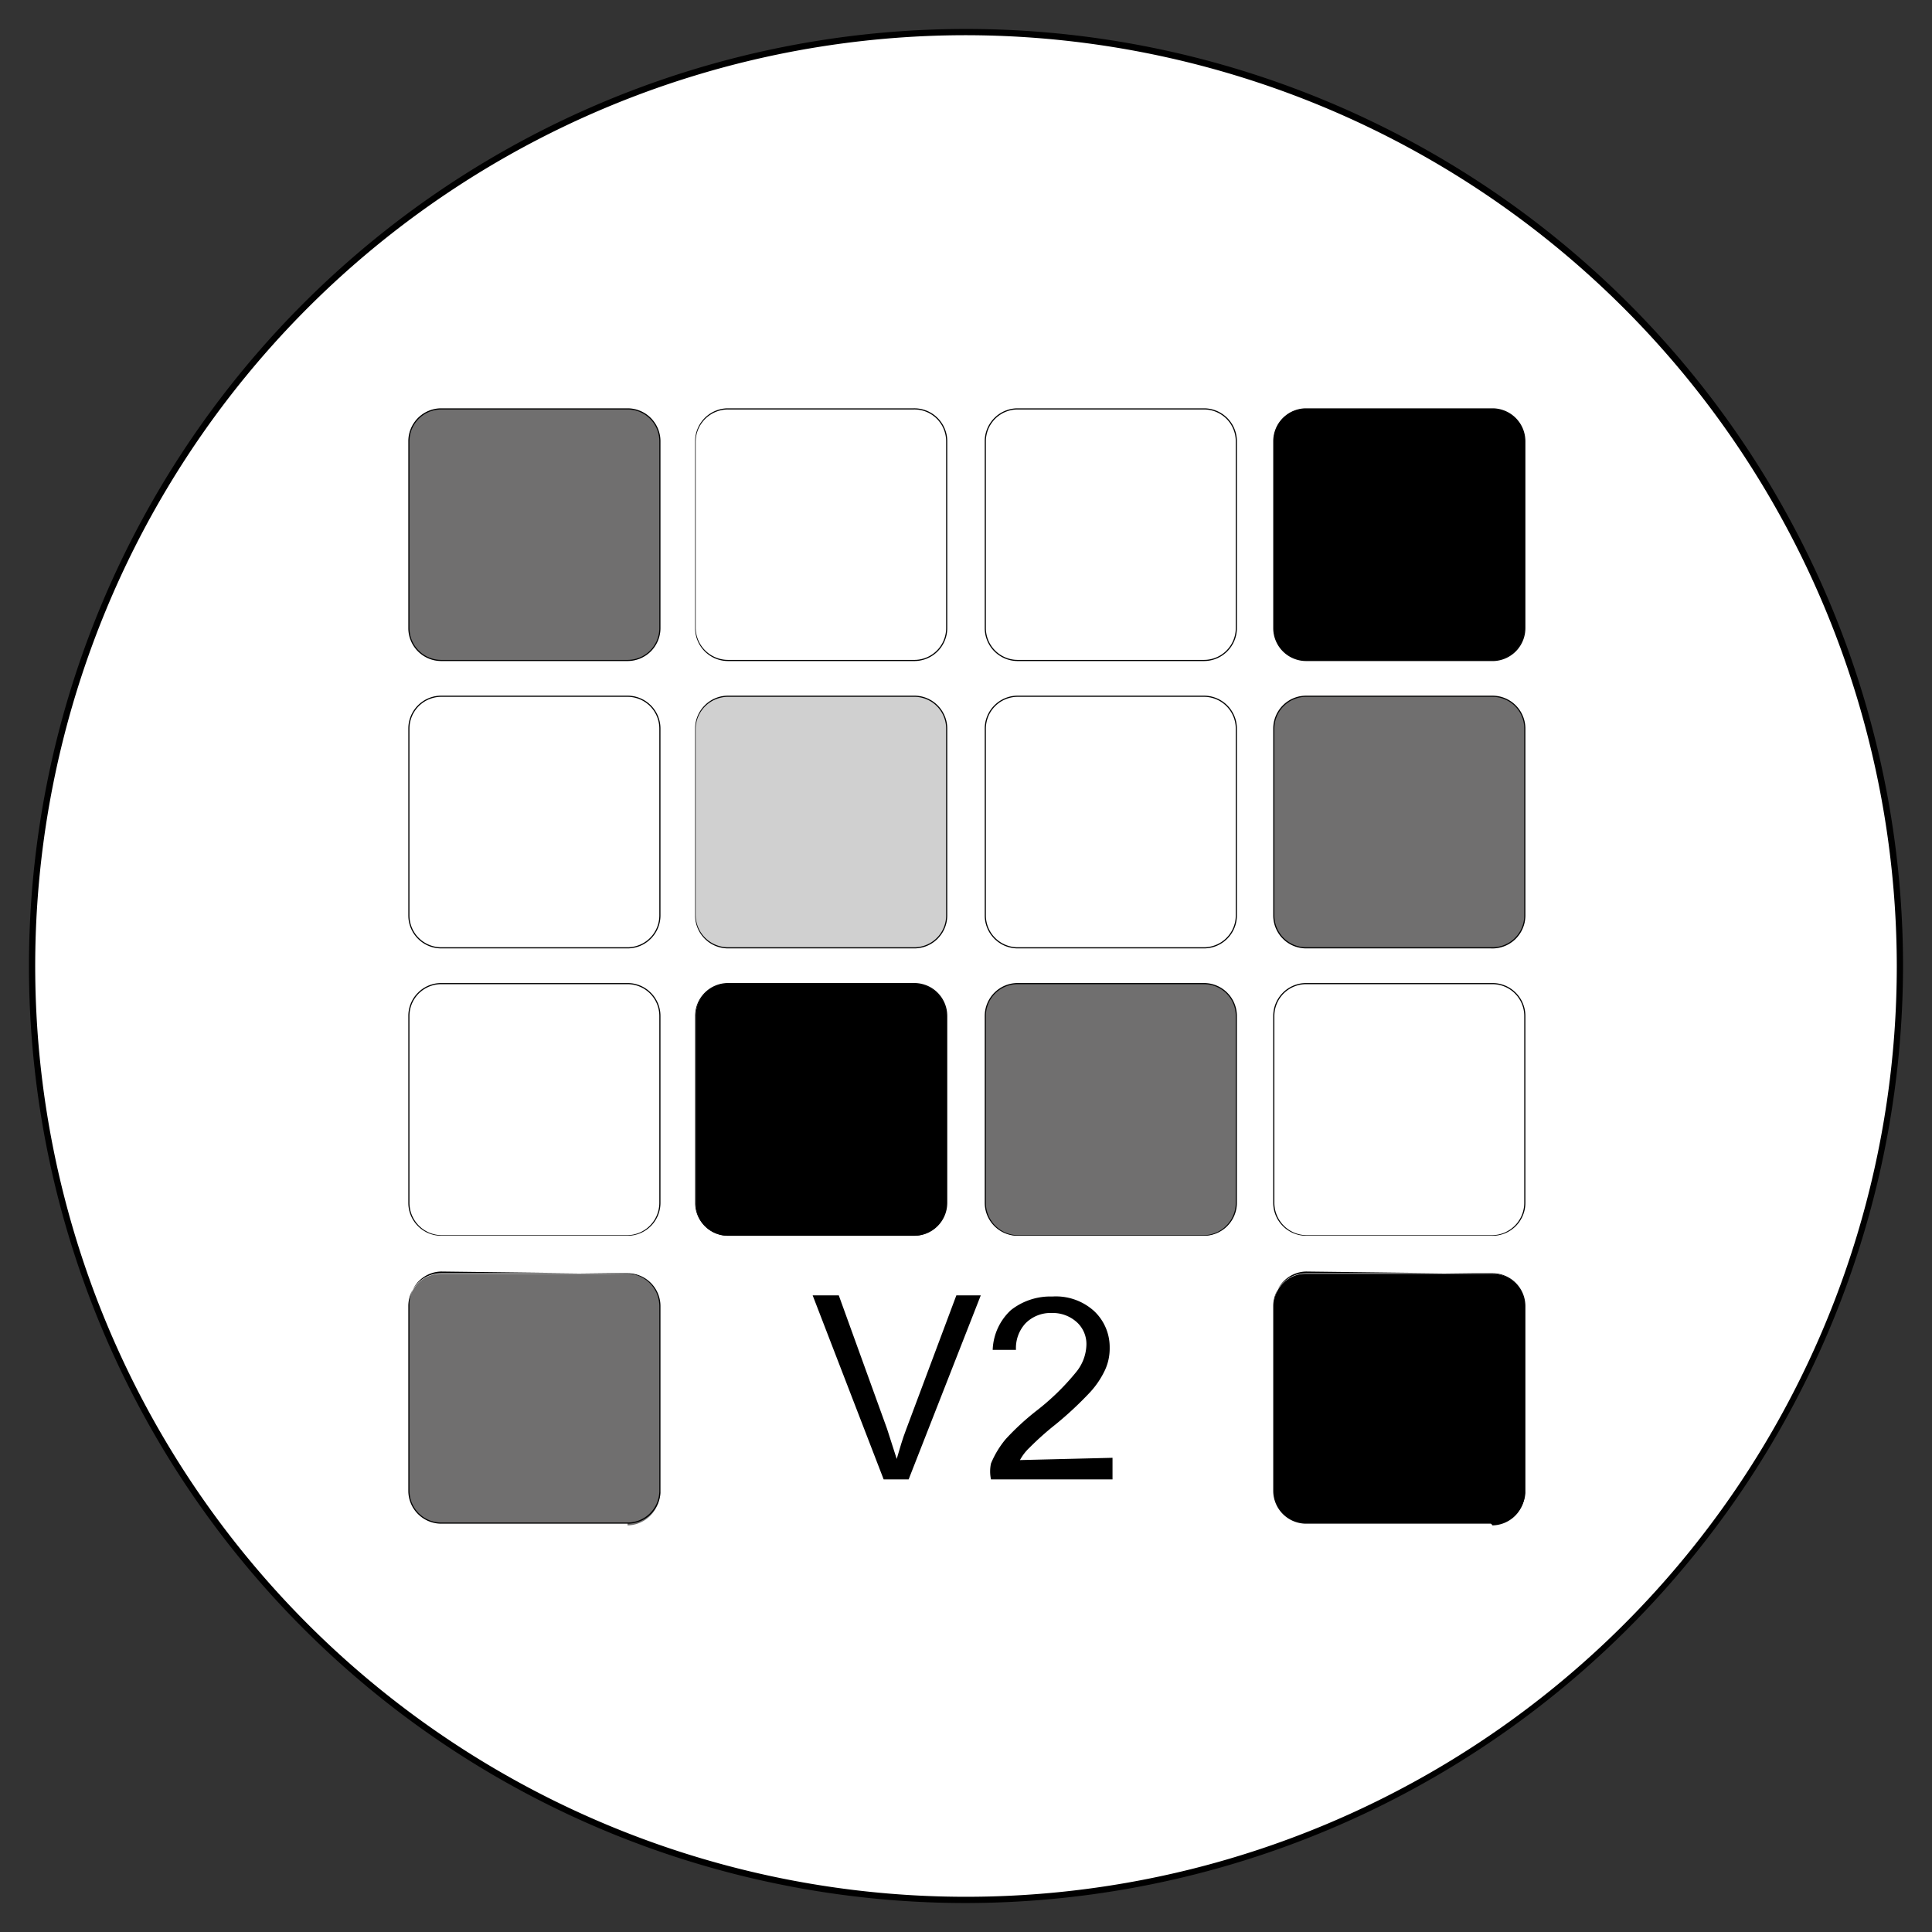 <?xml version="1.0" encoding="UTF-8"?>
<svg xmlns="http://www.w3.org/2000/svg" id="Capa_1" data-name="Capa 1" viewBox="0 0 34.02 34.02">
  <rect x="0" y="0" width="34.02" height="34.02" fill="#333333" stroke="none"/>
  <defs>
    <style>.cls-1{fill:#fff;}.cls-2{fill:#706f6f;}.cls-3{fill:#d0d0d0;}</style>
  </defs>
  <circle class="cls-1" cx="17.01" cy="17.01" r="16.45"></circle>
  <path d="M17,33.51A16.5,16.5,0,1,1,33.51,17,16.52,16.52,0,0,1,17,33.51ZM17,.62A16.39,16.39,0,1,0,33.4,17,16.41,16.41,0,0,0,17,.62Z"></path>
  <path class="cls-2" d="M11.05,26.82H7.77a.57.57,0,0,1-.57-.57V23a.56.56,0,0,1,.57-.57h3.28a.57.57,0,0,1,.57.57v3.29a.58.58,0,0,1-.57.57"></path>
  <path d="M11.05,26.83H7.77a.58.58,0,0,1-.58-.58V23a.58.58,0,0,1,.58-.58h3.28a.58.58,0,0,1,.58.58v3.29A.58.58,0,0,1,11.05,26.83ZM7.77,22.39a.57.57,0,0,0-.56.57v3.29a.56.56,0,0,0,.56.56h3.28a.56.56,0,0,0,.56-.56V23a.57.57,0,0,0-.56-.57Z"></path>
  <path class="cls-1" d="M11.05,21.76H7.77a.57.57,0,0,1-.57-.58V17.9a.57.57,0,0,1,.57-.58h3.28a.58.58,0,0,1,.57.58v3.28a.58.58,0,0,1-.57.58"></path>
  <path d="M11.05,21.76H7.77a.58.58,0,0,1-.58-.58V17.89a.58.58,0,0,1,.58-.58h3.28a.58.58,0,0,1,.58.58v3.29A.58.58,0,0,1,11.05,21.76ZM7.77,17.33a.56.56,0,0,0-.56.56v3.29a.57.57,0,0,0,.56.57h3.28a.57.57,0,0,0,.56-.57V17.89a.56.56,0,0,0-.56-.56Z"></path>
  <path class="cls-1" d="M11.05,16.69H7.77a.56.56,0,0,1-.57-.57V12.83a.57.57,0,0,1,.57-.57h3.28a.58.58,0,0,1,.57.57v3.29a.57.57,0,0,1-.57.57"></path>
  <path d="M11.05,16.7H7.77a.58.58,0,0,1-.58-.58V12.83a.58.58,0,0,1,.58-.58h3.28a.58.58,0,0,1,.58.58v3.29A.58.58,0,0,1,11.05,16.7ZM7.77,12.27a.56.56,0,0,0-.56.56v3.29a.56.56,0,0,0,.56.56h3.28a.56.56,0,0,0,.56-.56V12.83a.56.56,0,0,0-.56-.56Z"></path>
  <path class="cls-2" d="M11.05,11.63H7.77a.57.57,0,0,1-.57-.57V7.77a.56.56,0,0,1,.57-.57h3.28a.57.57,0,0,1,.57.57v3.29a.58.58,0,0,1-.57.57"></path>
  <path d="M11.05,11.64H7.77a.58.58,0,0,1-.58-.58V7.77a.58.58,0,0,1,.58-.58h3.28a.58.58,0,0,1,.58.58v3.29A.58.58,0,0,1,11.05,11.64ZM7.77,7.21a.56.56,0,0,0-.56.56v3.29a.56.56,0,0,0,.56.56h3.28a.56.56,0,0,0,.56-.56V7.77a.56.56,0,0,0-.56-.56Z"></path>
  <path d="M16.1,21.76H12.82a.57.57,0,0,1-.57-.58V17.9a.57.57,0,0,1,.57-.58H16.1a.58.58,0,0,1,.57.58v3.28a.58.58,0,0,1-.57.58"></path>
  <path d="M16.09,21.76H12.82a.58.58,0,0,1-.58-.58V17.89a.58.58,0,0,1,.58-.58h3.27a.58.58,0,0,1,.59.58v3.29A.58.58,0,0,1,16.09,21.76Zm-3.27-4.43a.57.57,0,0,0-.57.56v3.29a.58.58,0,0,0,.57.57h3.27a.57.57,0,0,0,.57-.57V17.89a.56.56,0,0,0-.57-.56Z"></path>
  <path class="cls-3" d="M16.1,16.69H12.82a.56.56,0,0,1-.57-.57V12.83a.57.57,0,0,1,.57-.57H16.1a.58.58,0,0,1,.57.57v3.29a.57.57,0,0,1-.57.57"></path>
  <path d="M16.09,16.7H12.82a.58.58,0,0,1-.58-.58V12.83a.58.58,0,0,1,.58-.58h3.27a.58.58,0,0,1,.59.58v3.29A.58.58,0,0,1,16.09,16.7Zm-3.27-4.43a.57.57,0,0,0-.57.56v3.29a.57.57,0,0,0,.57.56h3.27a.56.56,0,0,0,.57-.56V12.83a.56.56,0,0,0-.57-.56Z"></path>
  <path class="cls-1" d="M16.1,11.63H12.82a.57.57,0,0,1-.57-.57V7.77a.56.56,0,0,1,.57-.57H16.1a.57.57,0,0,1,.57.57v3.29a.58.58,0,0,1-.57.57"></path>
  <path d="M16.09,11.64H12.82a.58.58,0,0,1-.58-.58V7.77a.58.58,0,0,1,.58-.58h3.27a.58.58,0,0,1,.59.58v3.29A.58.58,0,0,1,16.09,11.64ZM12.82,7.21a.57.57,0,0,0-.57.56v3.29a.57.57,0,0,0,.57.56h3.27a.56.56,0,0,0,.57-.56V7.77a.56.56,0,0,0-.57-.56Z"></path>
  <path class="cls-2" d="M21.2,21.76H17.92a.58.58,0,0,1-.57-.58V17.9a.58.58,0,0,1,.57-.58H21.2a.58.58,0,0,1,.57.58v3.28a.58.58,0,0,1-.57.58"></path>
  <path d="M21.2,21.76H17.92a.58.58,0,0,1-.58-.58V17.89a.58.58,0,0,1,.58-.58H21.2a.58.58,0,0,1,.58.58v3.29A.58.58,0,0,1,21.2,21.76Zm-3.28-4.43a.56.56,0,0,0-.56.56v3.29a.57.57,0,0,0,.56.57H21.2a.57.57,0,0,0,.56-.57V17.89a.56.56,0,0,0-.56-.56Z"></path>
  <path class="cls-1" d="M21.2,16.69H17.92a.57.57,0,0,1-.57-.57V12.83a.58.58,0,0,1,.57-.57H21.2a.58.58,0,0,1,.57.57v3.29a.57.57,0,0,1-.57.57"></path>
  <path d="M21.2,16.7H17.92a.58.58,0,0,1-.58-.58V12.83a.58.58,0,0,1,.58-.58H21.2a.58.58,0,0,1,.58.58v3.29A.58.58,0,0,1,21.2,16.7Zm-3.28-4.43a.56.56,0,0,0-.56.56v3.29a.56.56,0,0,0,.56.56H21.2a.56.56,0,0,0,.56-.56V12.83a.56.56,0,0,0-.56-.56Z"></path>
  <path class="cls-1" d="M21.2,11.63H17.92a.58.58,0,0,1-.57-.57V7.77a.57.57,0,0,1,.57-.57H21.2a.57.57,0,0,1,.57.57v3.29a.58.58,0,0,1-.57.57"></path>
  <path d="M21.2,11.64H17.92a.58.58,0,0,1-.58-.58V7.77a.58.58,0,0,1,.58-.58H21.2a.58.58,0,0,1,.58.58v3.29A.58.58,0,0,1,21.2,11.64ZM17.92,7.21a.56.56,0,0,0-.56.56v3.29a.56.56,0,0,0,.56.56H21.2a.56.56,0,0,0,.56-.56V7.77a.56.56,0,0,0-.56-.56Z"></path>
  <path d="M26.25,26.82H23a.57.57,0,0,1-.57-.57V23a.56.56,0,0,1,.57-.57h3.28a.57.57,0,0,1,.57.57v3.29a.58.58,0,0,1-.57.57"></path>
  <path d="M26.25,26.83H23a.58.58,0,0,1-.58-.58V23a.58.58,0,0,1,.58-.58h3.28a.58.58,0,0,1,.58.58v3.29A.58.58,0,0,1,26.25,26.83ZM23,22.39a.57.57,0,0,0-.56.57v3.29a.56.56,0,0,0,.56.56h3.28a.56.56,0,0,0,.56-.56V23a.57.57,0,0,0-.56-.57Z"></path>
  <path class="cls-1" d="M26.25,21.76H23a.57.57,0,0,1-.57-.58V17.9a.57.57,0,0,1,.57-.58h3.28a.58.58,0,0,1,.57.58v3.28a.58.58,0,0,1-.57.58"></path>
  <path d="M26.25,21.76H23a.58.58,0,0,1-.58-.58V17.89a.58.58,0,0,1,.58-.58h3.28a.58.58,0,0,1,.58.58v3.29A.58.58,0,0,1,26.25,21.76ZM23,17.33a.56.56,0,0,0-.56.56v3.29a.57.57,0,0,0,.56.57h3.28a.57.57,0,0,0,.56-.57V17.89a.56.56,0,0,0-.56-.56Z"></path>
  <path class="cls-2" d="M26.25,16.69H23a.56.56,0,0,1-.57-.57V12.83a.57.57,0,0,1,.57-.57h3.28a.58.58,0,0,1,.57.57v3.29a.57.57,0,0,1-.57.57"></path>
  <path d="M26.25,16.7H23a.58.58,0,0,1-.58-.58V12.83a.58.58,0,0,1,.58-.58h3.28a.58.58,0,0,1,.58.58v3.29A.58.58,0,0,1,26.25,16.7ZM23,12.27a.56.56,0,0,0-.56.56v3.29a.56.56,0,0,0,.56.56h3.28a.56.56,0,0,0,.56-.56V12.83a.56.56,0,0,0-.56-.56Z"></path>
  <path d="M26.25,11.63H23a.57.57,0,0,1-.57-.57V7.77A.56.56,0,0,1,23,7.2h3.28a.57.57,0,0,1,.57.57v3.29a.58.58,0,0,1-.57.57"></path>
  <path d="M26.25,11.64H23a.58.58,0,0,1-.58-.58V7.77A.58.58,0,0,1,23,7.19h3.28a.58.58,0,0,1,.58.58v3.29A.58.58,0,0,1,26.25,11.64ZM23,7.21a.56.56,0,0,0-.56.56v3.29a.56.56,0,0,0,.56.56h3.28a.56.56,0,0,0,.56-.56V7.77a.56.56,0,0,0-.56-.56Z"></path>
  <path d="M15.56,26.05l-1.25-3.24h.46l.85,2.35.17.53c.05-.17.1-.35.17-.53l.88-2.35h.43L16,26.05Z"></path>
  <path d="M19.59,25.67v.38H17.45a.66.66,0,0,1,0-.28,1.65,1.65,0,0,1,.26-.43,4.52,4.52,0,0,1,.53-.49,4.26,4.26,0,0,0,.71-.69.79.79,0,0,0,.18-.47.52.52,0,0,0-.16-.4.63.63,0,0,0-.45-.17.62.62,0,0,0-.46.18.64.64,0,0,0-.17.47l-.41,0a1,1,0,0,1,.32-.7,1.12,1.12,0,0,1,.73-.24,1,1,0,0,1,.74.26.87.87,0,0,1,.27.64.91.91,0,0,1-.08.39,1.55,1.55,0,0,1-.26.39,6.25,6.25,0,0,1-.61.57,5.17,5.17,0,0,0-.46.41.87.87,0,0,0-.17.22Z"></path>
</svg>
